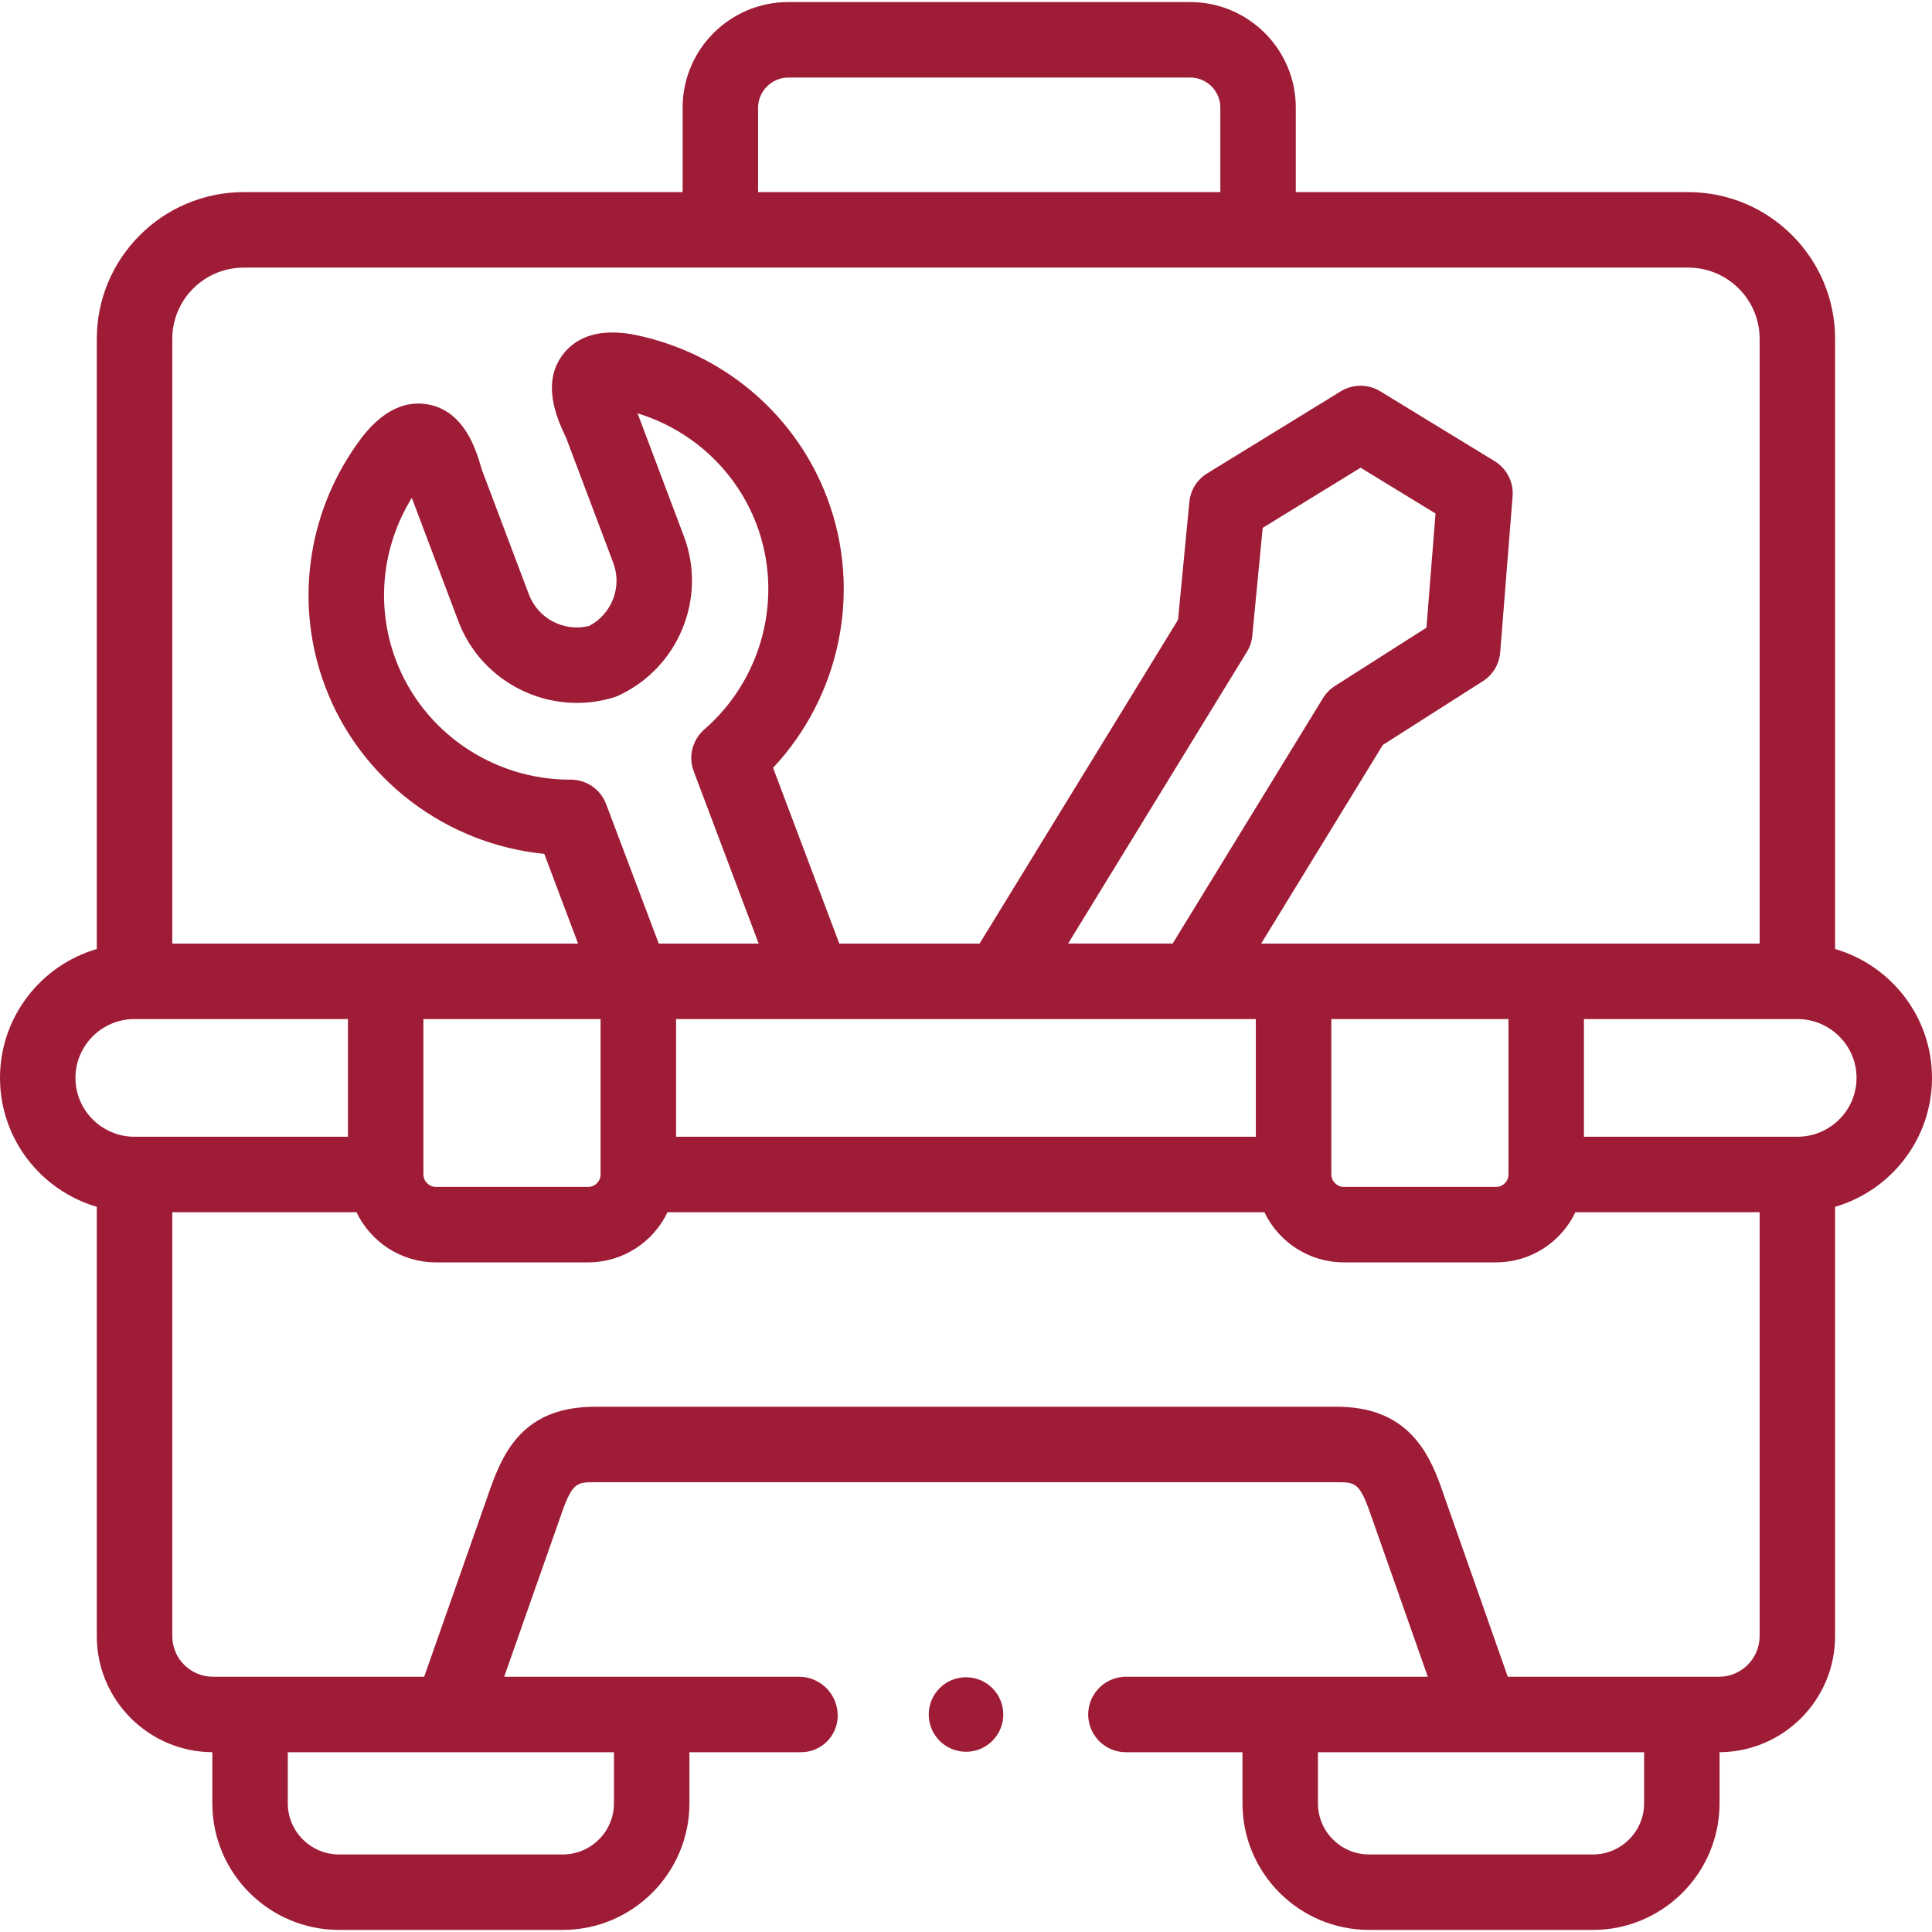 <svg width="70" height="70" viewBox="0 0 70 70" fill="none" xmlns="http://www.w3.org/2000/svg">
<g clip-path="url(#clip0_170_301)">
<path d="M40.795 63.487H45.017V65.337C45.017 67.867 47.076 69.925 49.608 69.925H57.712C60.244 69.925 62.303 67.867 62.303 65.337V63.486C64.613 63.474 66.489 61.593 66.489 59.281V43.725C68.515 43.134 70 41.264 70 39.054C70 36.844 68.515 34.975 66.489 34.384V12.277C66.489 9.346 64.102 6.961 61.169 6.961H46.949V3.897C46.949 1.789 45.232 0.075 43.121 0.075H28.561C26.45 0.075 24.733 1.789 24.733 3.897V6.961H8.831C5.896 6.961 3.507 9.346 3.507 12.277V34.384C1.483 34.975 0 36.845 0 39.054C0 41.264 1.483 43.133 3.507 43.725V59.281C3.507 61.592 5.382 63.472 7.693 63.486V65.337C7.693 67.867 9.754 69.925 12.288 69.925H20.387C22.919 69.925 24.979 67.867 24.979 65.337V63.487H29.023C29.744 63.487 30.334 62.912 30.352 62.191C30.371 61.402 29.738 60.752 28.949 60.752H18.267L20.36 54.798C20.745 53.704 20.919 53.704 21.566 53.704H48.43C49.079 53.704 49.254 53.704 49.636 54.797L51.732 60.752H40.795C39.959 60.752 39.319 61.496 39.443 62.322C39.544 62.992 40.119 63.487 40.795 63.487ZM27.467 3.897C27.467 3.307 27.968 2.809 28.561 2.809H43.121C43.724 2.809 44.215 3.297 44.215 3.897V6.961H27.467V3.897ZM8.831 9.696H61.169C62.595 9.696 63.755 10.854 63.755 12.277V34.188H45.694L50.102 26.991L53.726 24.682C54.088 24.451 54.321 24.065 54.355 23.637L54.804 17.984C54.845 17.47 54.594 16.977 54.154 16.709L50.007 14.176C49.569 13.908 49.017 13.909 48.579 14.178L43.739 17.152C43.373 17.376 43.134 17.759 43.093 18.185L42.682 22.457L35.492 34.188H30.41L28.01 27.82C30.447 25.221 31.242 21.41 29.972 18.044C28.876 15.132 26.4 12.951 23.35 12.209C22.848 12.086 21.319 11.714 20.438 12.789C19.57 13.847 20.205 15.207 20.476 15.787C20.492 15.822 20.507 15.852 20.517 15.876L22.221 20.396C22.55 21.27 22.164 22.255 21.34 22.681C20.437 22.902 19.494 22.415 19.163 21.538L17.458 17.018C17.45 16.991 17.44 16.958 17.429 16.919C17.248 16.305 16.823 14.868 15.474 14.647C14.104 14.423 13.202 15.709 12.906 16.131C11.102 18.696 10.683 21.966 11.783 24.876C13.05 28.244 16.166 30.588 19.72 30.937L20.945 34.188H6.242V12.277C6.242 10.854 7.403 9.696 8.831 9.696ZM54.655 42.554C54.655 42.801 54.452 43.004 54.205 43.004H48.69C48.444 43.004 48.236 42.798 48.236 42.554V36.922H54.655V42.554ZM24.495 41.186V36.922H45.501V41.186H24.495ZM15.341 36.922H21.76V42.554C21.76 42.801 21.558 43.004 21.31 43.004H15.795C15.549 43.004 15.341 42.798 15.341 42.554V36.922ZM24.779 19.431L23.1 14.975C25.088 15.586 26.683 17.069 27.414 19.008C28.395 21.609 27.636 24.586 25.527 26.421C25.094 26.798 24.929 27.397 25.131 27.934L27.488 34.188H23.868L21.961 29.133C21.761 28.6 21.251 28.248 20.682 28.248C20.669 28.248 20.657 28.248 20.644 28.248C17.849 28.248 15.319 26.51 14.342 23.912C13.609 21.972 13.829 19.806 14.921 18.039L16.605 22.503C17.449 24.747 19.913 25.965 22.213 25.276C22.273 25.258 22.331 25.236 22.387 25.211C24.576 24.216 25.626 21.677 24.779 19.431ZM38.699 34.188L45.178 23.617C45.287 23.44 45.353 23.241 45.373 23.034L45.75 19.125L49.297 16.946L52.012 18.605L51.683 22.742L48.366 24.854C48.191 24.966 48.044 25.116 47.935 25.293L42.487 34.187H38.699V34.188ZM2.734 39.054C2.734 37.879 3.694 36.922 4.874 36.922H12.607V41.187H4.874C3.694 41.186 2.734 40.23 2.734 39.054ZM22.245 65.337C22.245 66.359 21.412 67.191 20.388 67.191H12.288C11.262 67.191 10.427 66.359 10.427 65.337V63.487H22.245V65.337ZM57.712 67.191H49.608C48.584 67.191 47.751 66.359 47.751 65.337V63.487H59.569V65.337C59.569 66.359 58.736 67.191 57.712 67.191ZM62.281 60.752H54.63L52.216 53.892C51.711 52.447 50.865 50.969 48.43 50.969H21.566C19.144 50.969 18.316 52.373 17.78 53.89L15.369 60.752H7.719C6.904 60.752 6.242 60.093 6.242 59.281V43.921H12.916C13.429 44.995 14.527 45.738 15.795 45.738H21.31C22.577 45.738 23.673 44.995 24.186 43.921H45.811C46.324 44.995 47.421 45.738 48.69 45.738H54.205C55.472 45.738 56.568 44.995 57.08 43.921H63.755V59.281C63.754 60.093 63.093 60.752 62.281 60.752ZM65.122 41.186H57.389V36.922H65.122C66.304 36.922 67.266 37.879 67.266 39.054C67.266 40.23 66.304 41.186 65.122 41.186Z" fill="#9F1C37"/>
<path d="M35.001 63.47C35.746 63.47 36.351 62.865 36.351 62.12C36.351 61.374 35.746 60.77 35.001 60.77C34.255 60.77 33.65 61.374 33.65 62.12C33.65 62.865 34.255 63.47 35.001 63.47Z" fill="#9F1C37"/>
</g>
<defs>
<clipPath id="clip0_170_301">
<rect width="70" height="70" fill="white"/>
</clipPath>
</defs>
</svg>
